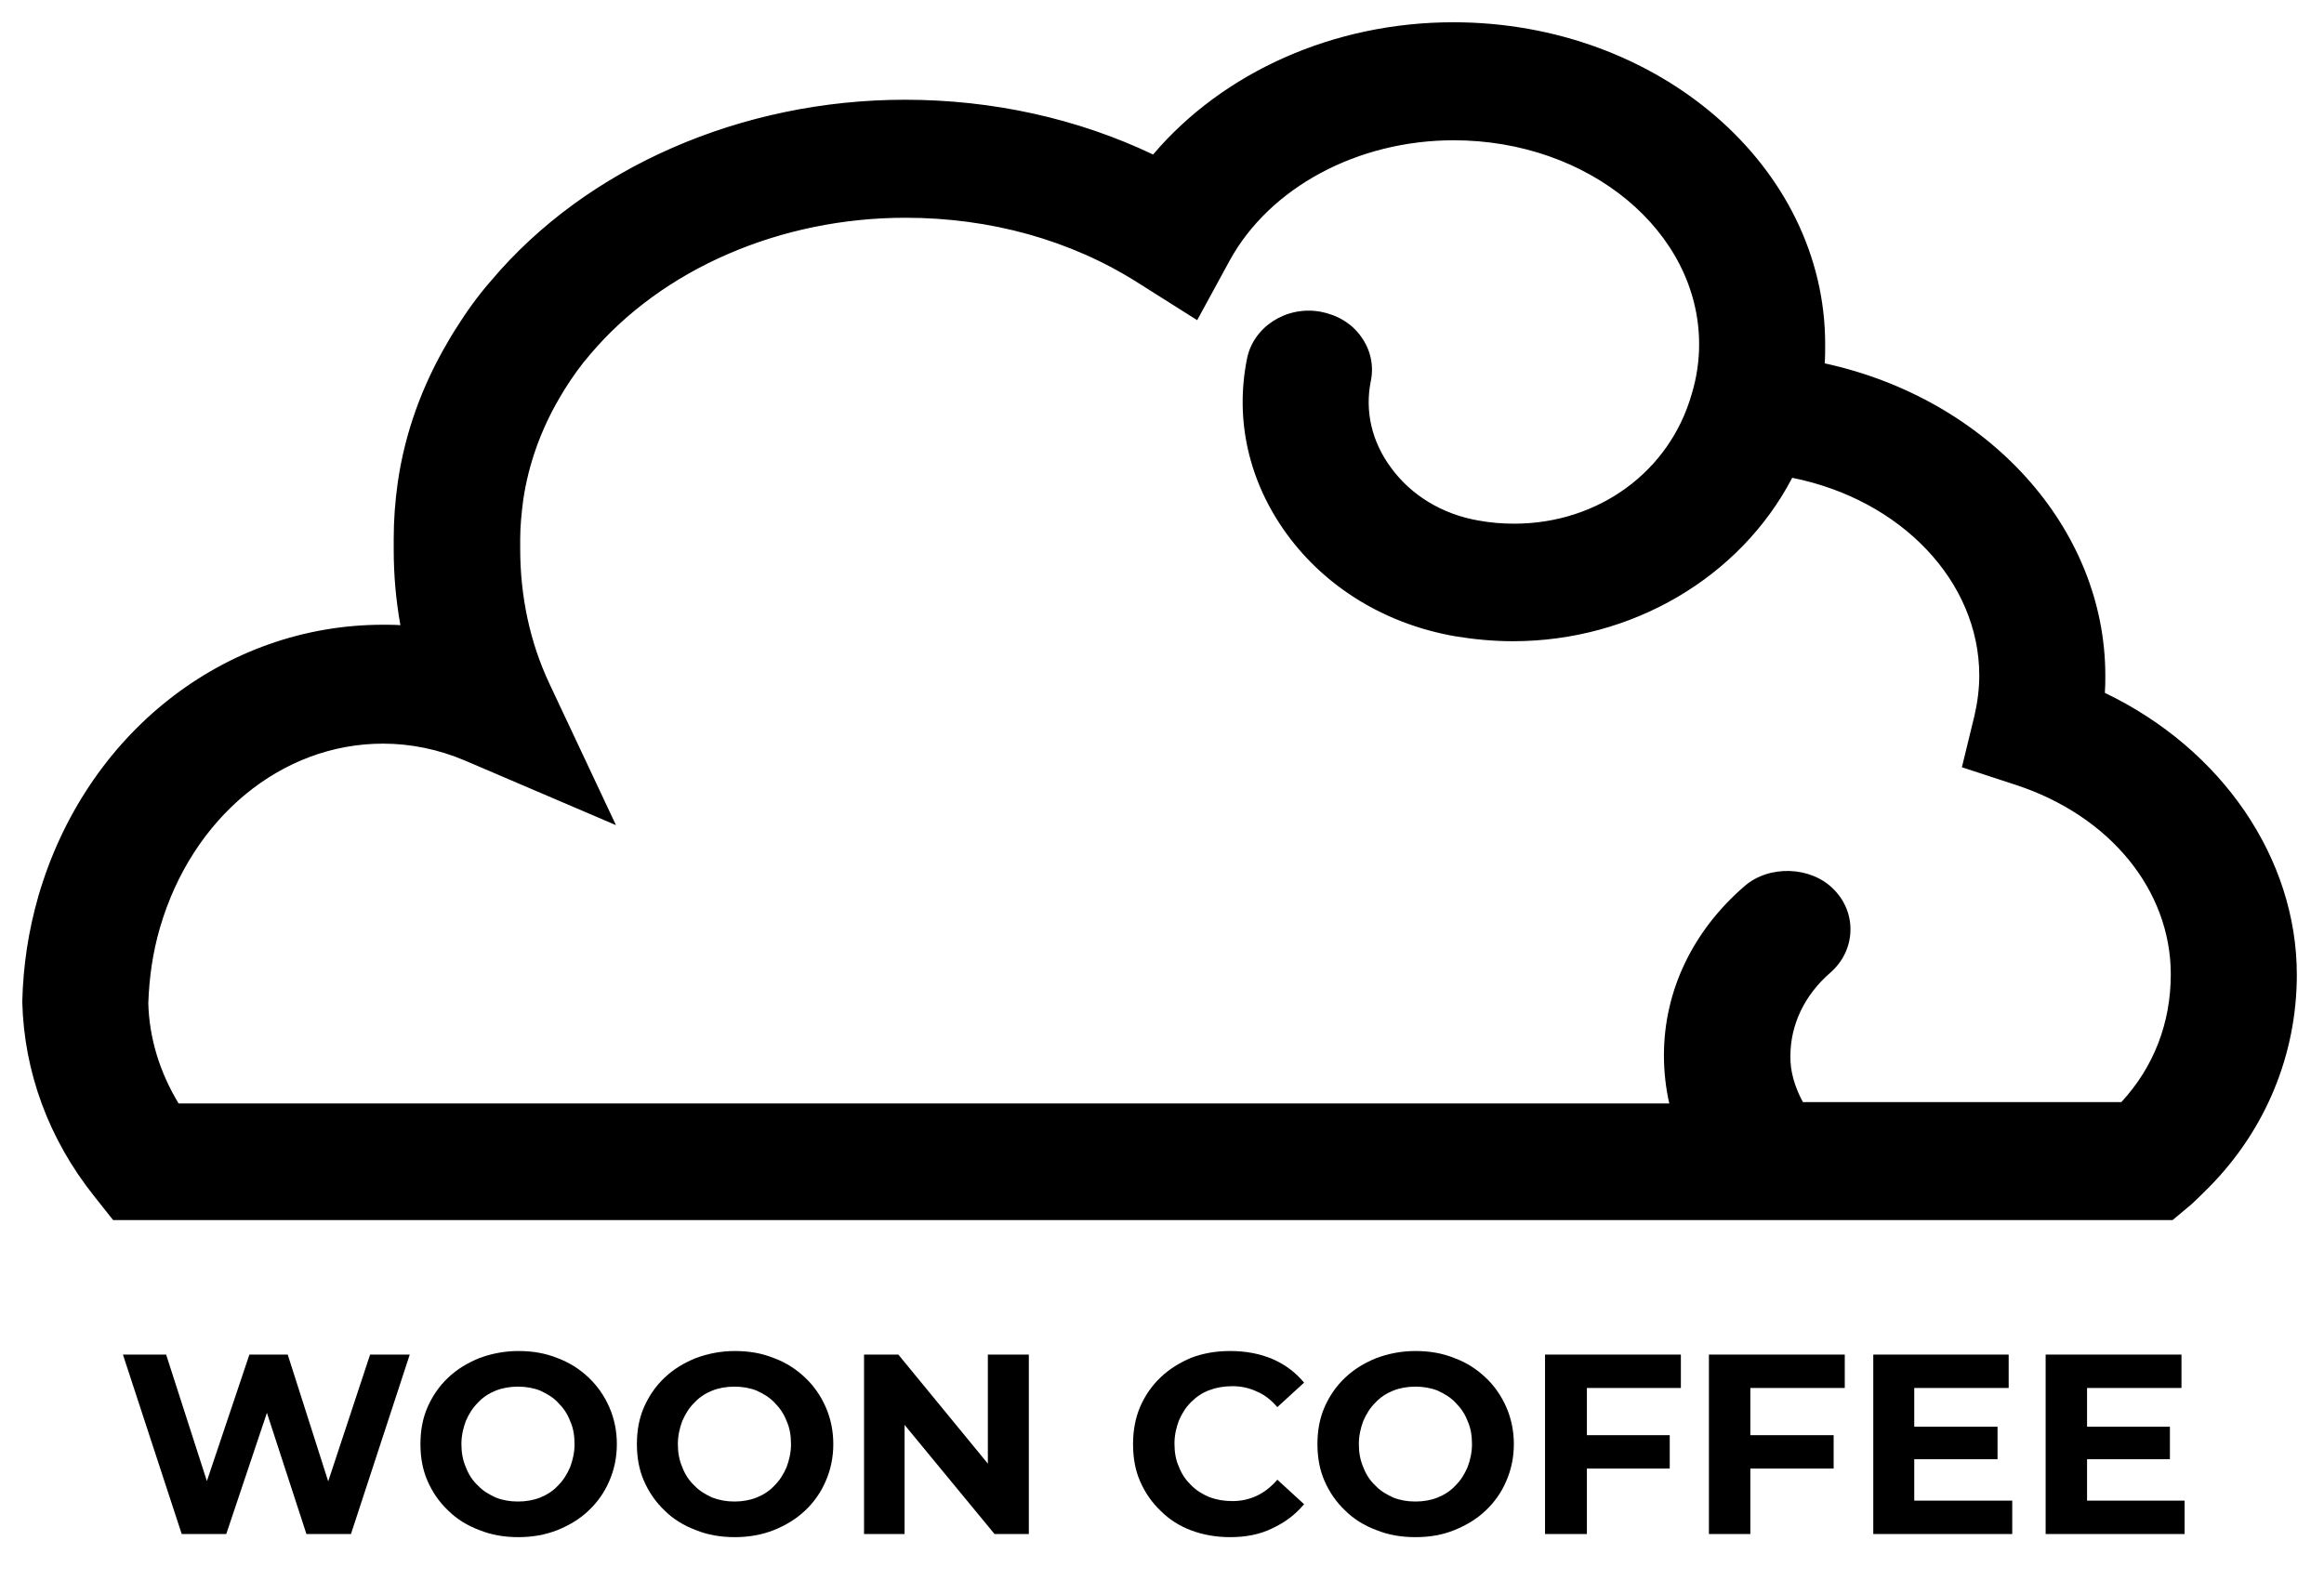 <?xml version="1.0" encoding="utf-8"?>
<!-- Generator: Adobe Illustrator 26.2.1, SVG Export Plug-In . SVG Version: 6.00 Build 0)  -->
<svg version="1.1" id="레이어_1" xmlns="http://www.w3.org/2000/svg" xmlns:xlink="http://www.w3.org/1999/xlink" x="0px"
	 y="0px" viewBox="0 0 521.8 354.8" style="enable-background:new 0 0 521.8 354.8;" xml:space="preserve">
<g>
	<g>
		<path d="M468.7,157.7c0.2-2,0.3-4,0.3-6c0-33-27-60.8-63.3-67.3c0.3-2.3,0.4-4.7,0.4-7c0-37.9-35.8-68.8-79.8-68.8
			c-26.8,0-51.7,11.8-66.4,30.6c-17.1-8.7-36.5-13.3-56.7-13.3c-35.6,0-69.3,14.8-90.1,39.4c-2.8,3.2-5.5,6.8-7.9,10.8
			c-0.5,0.8-1,1.6-1.4,2.4c-5.6,9.6-9.3,19.8-10.8,30.5c-0.6,4.2-0.9,8.1-0.9,12l0,1.5l0,1c0,7,0.8,14,2.3,20.8
			c-2.8-0.3-5.6-0.5-8.5-0.5c-34.1,0-63.7,23.5-73.9,58.4c-2.1,7.2-3.2,14.7-3.4,22.7c0.3,15.1,5.6,29.5,15.4,41.7l3.1,3.9l365.2,0
			h89.8h4.1l3.2-2.7c1.4-1.2,2.6-2.4,3.8-3.7c12-12.2,18.7-28,18.7-45.3C512.1,193,495,169.3,468.7,157.7z M477.9,251l-75.3,0
			c-2.8-4.4-4.4-9.2-4.4-14.2c0-8,3.6-15.5,10.2-21.2c4.2-3.7,4.5-9.9,0.5-13.8c-3.9-4-10.6-4.2-14.8-0.5
			c-10.9,9.4-16.9,22.1-16.9,35.5c0,4.9,0.8,9.7,2.4,14.2L38,251c-5.3-8-8.2-17-8.4-26c0.2-6,1.1-12,2.7-17.7
			C40,181,61.6,163.3,86,163.3c6.9,0,13.6,1.4,19.9,4.1l25,10.7l-11.1-23.6c-4.5-9.5-6.8-20.3-6.8-31.6l0-0.9l0-1.1
			c0-3,0.2-6.1,0.7-9.3c1.2-8.3,4.1-16.3,8.5-23.9l1.2-2c1.8-2.9,3.8-5.7,6-8.2c16.9-20.1,44.5-32,73.7-32
			c19.8,0,38.5,5.3,54.3,15.2l9.8,6.2l5.4-9.9c9.5-17.6,30.6-28.9,53.6-28.9c32.4,0,58.8,22.1,58.8,49.3c0,4.1-0.7,8.2-1.9,12.2
			c-6.3,21.7-28.4,34.9-52.1,30.7c-9.1-1.6-17-6.3-22.1-13.3c-4.8-6.6-6.6-14.4-5-22.1c1.1-5.3-2.7-10.4-8.3-11.4
			c-5.7-1-11.2,2.5-12.2,7.8c-2.6,12.8,0.3,25.9,8.3,36.8c8.3,11.3,20.9,19,35.5,21.5c4.1,0.7,8.2,1.1,12.3,1.1
			c26.2,0,50-14.6,60.6-37.2c27.3,4.4,47.8,24.5,47.8,48.3c0,3.3-0.4,6.6-1.2,9.9l-2,8.5l8.8,2.9c22.8,7.5,37.5,25.5,37.5,45.9
			C491.1,231.1,486.5,242.3,477.9,251z"/>
		<path d="M487.8,274l-462.4,0l-4.2-5.3C10.9,255.8,5.4,240.7,5,225c0.2-8.3,1.4-16,3.6-23.7c10.6-36.5,41.7-61,77.4-61
			c1.3,0,2.6,0,3.9,0.1c-1-5.6-1.5-11.2-1.5-16.9l0-1.1l0-1.5c0-4.1,0.3-8.2,0.9-12.5c1.6-11.1,5.4-21.7,11.3-31.7
			c0.5-0.9,1-1.7,1.5-2.5c2.5-4,5.2-7.8,8.2-11.2c21.4-25.4,56.2-40.6,92.9-40.6c19.6,0,38.7,4.2,55.7,12.3
			c15.8-18.6,40.7-29.7,67.4-29.7c46,0,83.5,32.4,83.5,72.3c0,1.4,0,2.9-0.1,4.3c36.7,8,63,37,63,70.1c0,1.3,0,2.6-0.1,3.9
			c26.3,12.6,43.1,37.2,43.1,63.3c0,17.9-7,34.8-19.6,47.6c-1.5,1.5-2.7,2.7-4,3.9L487.8,274z M29.1,267l455.8,0l2.2-1.8
			c1.2-1,2.3-2.1,3.4-3.3c11.6-11.7,17.9-27,17.9-43.1c0-24.1-16.2-46.9-41.2-58.1l-2.3-1l0.2-2.4c0.2-1.9,0.3-3.8,0.3-5.6
			c0-30.7-25.4-57.6-60.3-63.9l-3.3-0.6l0.4-3.2c0.3-2.2,0.4-4.4,0.4-6.7c0-36-34.1-65.4-76.1-65.4c-25.5,0-49.2,10.9-63.4,29.2
			l-1.9,2.5l-2.8-1.5c-16.5-8.4-35.5-12.9-54.9-12.9c-34.5,0-67.1,14.2-87.2,38.1c-2.8,3.2-5.3,6.6-7.6,10.4
			c-0.5,0.8-0.9,1.5-1.3,2.1c-5.5,9.4-9,19.3-10.5,29.5c-0.6,4-0.9,7.7-0.9,11.5l0,1.5l0,1.1c0,6.7,0.8,13.4,2.3,20l1.1,4.7
			l-5.2-0.6c-2.7-0.3-5.4-0.5-8-0.5c-32.4,0-60.6,22.5-70.3,55.9c-2,7.1-3.1,14.3-3.3,21.9c0.3,14.2,5.4,27.9,14.6,39.5L29.1,267z
			 M479.6,254.4l-79,0l-1.1-1.7c-3.2-5.1-4.9-10.5-4.9-16c0-8.9,4.1-17.4,11.4-23.7c2.7-2.4,2.9-6.4,0.3-8.9
			c-2.5-2.5-6.9-2.6-9.6-0.3c-10.1,8.8-15.7,20.5-15.7,33c0,4.5,0.7,8.9,2.2,13.2l1.5,4.5l-348.8,0l-1.1-1.6
			c-5.6-8.5-8.7-18.1-8.9-27.7c0.2-6.5,1.1-12.7,2.9-18.7c8-27.8,31-46.5,57.2-46.5c7.4,0,14.6,1.5,21.5,4.4l16.2,7l-7.2-15.2
			c-4.7-10.1-7.1-21.2-7.1-33l0-1l0-1c0-3.3,0.2-6.5,0.7-9.9c1.3-8.7,4.3-17.1,8.9-25.1l1.2-2.1c1.9-3.1,4.1-6,6.4-8.7
			C144.3,54.4,172.9,42,203.3,42c20.5,0,40,5.5,56.4,15.8l6.4,4l3.5-6.4c10.2-18.7,32.5-30.8,56.9-30.8c34.5,0,62.5,23.6,62.5,52.7
			c0,4.3-0.7,8.7-2,13.1c-5.9,20.3-24.8,34-46.9,34c-3.1,0-6.3-0.3-9.4-0.8c-10.1-1.8-18.8-7-24.4-14.8c-5.4-7.3-7.4-16.1-5.6-24.7
			c0.3-1.7,0-3.3-1-4.7c-1-1.4-2.6-2.3-4.3-2.7c-3.6-0.6-7.3,1.7-7.9,5c-2.4,11.9,0.3,24.1,7.7,34.2c7.7,10.6,19.5,17.7,33.1,20.1
			c3.8,0.7,7.7,1,11.6,1c24.8,0,47.2-13.8,57.2-35.1l1.2-2.5l2.8,0.5c29.5,4.7,50.9,26.5,50.9,51.7c0,3.6-0.4,7.1-1.3,10.6l-1.3,5.5
			l5.7,1.9c24.3,8,39.9,27.2,39.9,49.2c0,13.2-4.9,25.1-14.1,34.5L479.6,254.4z M404.8,247.5l71.5,0c7.3-7.9,11.1-17.8,11.1-28.7
			c0-18.9-13.7-35.7-35-42.6l-11.9-3.9l2.8-11.5c0.7-3,1.1-6.1,1.1-9.1c0-21.1-17.5-39.5-42-44.4c-11.7,22.4-36,36.7-62.7,36.7
			c-4.3,0-8.6-0.4-12.9-1.1c-15.6-2.7-29.1-10.9-37.9-23c-8.5-11.7-11.7-25.6-8.9-39.4c1.4-7,8.7-11.9,16.5-10.5
			c3.7,0.7,7,2.6,9.1,5.6c2.1,2.9,2.9,6.4,2.2,9.9c-1.4,6.8,0.2,13.7,4.5,19.5c4.5,6.2,11.5,10.5,19.7,11.9c2.7,0.5,5.4,0.7,8,0.7
			c18.8,0,34.8-11.6,39.8-29c1.2-3.9,1.7-7.7,1.7-11.3c0-25.3-24.7-45.8-55.1-45.8c-21.6,0-41.3,10.6-50.3,27l-7.3,13.4l-13.3-8.4
			c-15.1-9.6-33.2-14.6-52.2-14.6c-28.1,0-54.6,11.5-70.8,30.7c-2.1,2.4-4,5.1-5.7,7.8l-1.2,2c-4.2,7.2-6.9,14.8-8.1,22.7
			c-0.4,3.1-0.7,6-0.7,8.9l0,1.1l0,1.1c0,10.8,2.2,21,6.5,30.2l15,31.9l-33.9-14.5c-5.9-2.5-12.1-3.8-18.4-3.8
			c-22.8,0-42.9,16.6-50.1,41.4c-1.6,5.5-2.4,11.1-2.6,16.9c0.2,7.7,2.5,15.4,6.8,22.5l334.7,0c-0.8-3.5-1.2-7.2-1.2-10.8
			c0-14.4,6.4-27.9,18.1-38c5.5-4.8,14.9-4.5,20,0.7c5.3,5.3,5,13.7-0.7,18.7c-5.8,5-9,11.7-9,18.7
			C401.9,240.4,402.9,244,404.8,247.5z"/>
	</g>
</g>
<g id="레이어_2">
</g>
<g>
	<path d="M40.8,344.5l-13.2-40.3h9.7l11.5,35.7h-4.8l12-35.7h8.6L76,339.9h-4.7l11.8-35.7H92l-13.2,40.3h-10l-10.2-31.3h2.7
		l-10.5,31.3H40.8z"/>
	<path d="M116.4,345.2c-3.2,0-6.1-0.5-8.8-1.6c-2.7-1-5.1-2.5-7-4.4c-2-1.9-3.5-4.1-4.6-6.6c-1.1-2.5-1.6-5.3-1.6-8.3
		c0-3,0.5-5.8,1.6-8.3c1.1-2.5,2.6-4.7,4.6-6.6c2-1.9,4.3-3.3,7-4.4c2.7-1,5.6-1.6,8.8-1.6c3.2,0,6.1,0.5,8.8,1.6c2.7,1,5,2.5,7,4.4
		c2,1.9,3.5,4.1,4.6,6.6c1.1,2.5,1.7,5.3,1.7,8.3c0,3-0.6,5.8-1.7,8.3c-1.1,2.6-2.7,4.8-4.6,6.6c-2,1.9-4.3,3.3-7,4.4
		C122.4,344.7,119.5,345.2,116.4,345.2z M116.3,337.2c1.8,0,3.5-0.3,5-0.9c1.5-0.6,2.9-1.5,4-2.7c1.2-1.2,2-2.5,2.7-4.1
		c0.6-1.6,1-3.3,1-5.2c0-1.9-0.3-3.7-1-5.2c-0.6-1.6-1.5-2.9-2.7-4.1c-1.1-1.2-2.5-2-4-2.7c-1.5-0.6-3.2-0.9-5-0.9
		c-1.8,0-3.5,0.3-5,0.9c-1.5,0.6-2.9,1.5-4,2.7c-1.2,1.2-2,2.5-2.7,4.1c-0.6,1.6-1,3.3-1,5.2c0,1.9,0.3,3.6,1,5.2
		c0.6,1.6,1.5,3,2.7,4.1c1.1,1.2,2.5,2,4,2.7C112.8,336.9,114.5,337.2,116.3,337.2z"/>
	<path d="M165,345.2c-3.2,0-6.1-0.5-8.8-1.6c-2.7-1-5.1-2.5-7-4.4c-2-1.9-3.5-4.1-4.6-6.6c-1.1-2.5-1.6-5.3-1.6-8.3
		c0-3,0.5-5.8,1.6-8.3c1.1-2.5,2.6-4.7,4.6-6.6c2-1.9,4.3-3.3,7-4.4c2.7-1,5.6-1.6,8.8-1.6c3.2,0,6.1,0.5,8.8,1.6c2.7,1,5,2.5,7,4.4
		c2,1.9,3.5,4.1,4.6,6.6c1.1,2.5,1.7,5.3,1.7,8.3c0,3-0.6,5.8-1.7,8.3c-1.1,2.6-2.7,4.8-4.6,6.6c-2,1.9-4.3,3.3-7,4.4
		C171,344.7,168.1,345.2,165,345.2z M164.9,337.2c1.8,0,3.5-0.3,5-0.9c1.5-0.6,2.9-1.5,4-2.7c1.2-1.2,2-2.5,2.7-4.1
		c0.6-1.6,1-3.3,1-5.2c0-1.9-0.3-3.7-1-5.2c-0.6-1.6-1.5-2.9-2.7-4.1c-1.1-1.2-2.5-2-4-2.7c-1.5-0.6-3.2-0.9-5-0.9
		c-1.8,0-3.5,0.3-5,0.9c-1.5,0.6-2.9,1.5-4,2.7c-1.2,1.2-2,2.5-2.7,4.1c-0.6,1.6-1,3.3-1,5.2c0,1.9,0.3,3.6,1,5.2
		c0.6,1.6,1.5,3,2.7,4.1c1.1,1.2,2.5,2,4,2.7C161.5,336.9,163.1,337.2,164.9,337.2z"/>
	<path d="M194,344.5v-40.3h7.7l23.8,29h-3.7v-29h9.2v40.3h-7.7l-23.9-29h3.7v29H194z"/>
	<path d="M276.2,345.2c-3.1,0-6-0.5-8.7-1.5c-2.7-1-5-2.5-6.9-4.4c-2-1.9-3.5-4.1-4.6-6.6c-1.1-2.5-1.6-5.3-1.6-8.4
		c0-3,0.5-5.8,1.6-8.4c1.1-2.5,2.6-4.7,4.6-6.6c2-1.9,4.3-3.3,6.9-4.4c2.7-1,5.5-1.5,8.7-1.5c3.5,0,6.7,0.6,9.5,1.8
		c2.8,1.2,5.2,3,7.1,5.3l-6,5.5c-1.4-1.6-2.9-2.8-4.6-3.5c-1.7-0.8-3.5-1.2-5.5-1.2c-1.9,0-3.6,0.3-5.2,0.9
		c-1.6,0.6-2.9,1.5-4.1,2.7c-1.2,1.2-2,2.5-2.7,4.1c-0.6,1.6-1,3.3-1,5.2c0,1.9,0.3,3.7,1,5.2c0.6,1.6,1.5,2.9,2.7,4.1
		c1.2,1.2,2.5,2,4.1,2.7c1.6,0.6,3.3,0.9,5.2,0.9c2,0,3.8-0.4,5.5-1.2c1.7-0.8,3.2-2,4.6-3.6l6,5.5c-1.9,2.3-4.3,4.1-7.1,5.4
		C282.9,344.6,279.7,345.2,276.2,345.2z"/>
	<path d="M317.8,345.2c-3.2,0-6.1-0.5-8.8-1.6c-2.7-1-5.1-2.5-7-4.4c-2-1.9-3.5-4.1-4.6-6.6c-1.1-2.5-1.6-5.3-1.6-8.3
		c0-3,0.5-5.8,1.6-8.3c1.1-2.5,2.6-4.7,4.6-6.6c2-1.9,4.3-3.3,7-4.4c2.7-1,5.6-1.6,8.8-1.6c3.2,0,6.1,0.5,8.8,1.6c2.7,1,5,2.5,7,4.4
		c2,1.9,3.5,4.1,4.6,6.6c1.1,2.5,1.7,5.3,1.7,8.3c0,3-0.6,5.8-1.7,8.3c-1.1,2.6-2.7,4.8-4.6,6.6c-2,1.9-4.3,3.3-7,4.4
		C323.9,344.7,321,345.2,317.8,345.2z M317.8,337.2c1.8,0,3.5-0.3,5-0.9c1.5-0.6,2.9-1.5,4-2.7c1.2-1.2,2-2.5,2.7-4.1
		c0.6-1.6,1-3.3,1-5.2c0-1.9-0.3-3.7-1-5.2c-0.6-1.6-1.5-2.9-2.7-4.1c-1.1-1.2-2.5-2-4-2.7c-1.5-0.6-3.2-0.9-5-0.9
		c-1.8,0-3.5,0.3-5,0.9c-1.5,0.6-2.9,1.5-4,2.7c-1.2,1.2-2,2.5-2.7,4.1c-0.6,1.6-1,3.3-1,5.2c0,1.9,0.3,3.6,1,5.2
		c0.6,1.6,1.5,3,2.7,4.1c1.1,1.2,2.5,2,4,2.7C314.3,336.9,316,337.2,317.8,337.2z"/>
	<path d="M356.2,344.5h-9.3v-40.3h30.5v7.5h-21.1V344.5z M355.5,322.3h19.4v7.5h-19.4V322.3z"/>
	<path d="M393,344.5h-9.3v-40.3h30.5v7.5H393V344.5z M392.3,322.3h19.4v7.5h-19.4V322.3z"/>
	<path d="M429.8,337h22v7.5h-31.2v-40.3H451v7.5h-21.2V337z M429.1,320.4h19.4v7.3h-19.4V320.4z"/>
	<path d="M468.5,337h22v7.5h-31.2v-40.3h30.5v7.5h-21.2V337z M467.8,320.4h19.4v7.3h-19.4V320.4z"/>
</g>
</svg>
